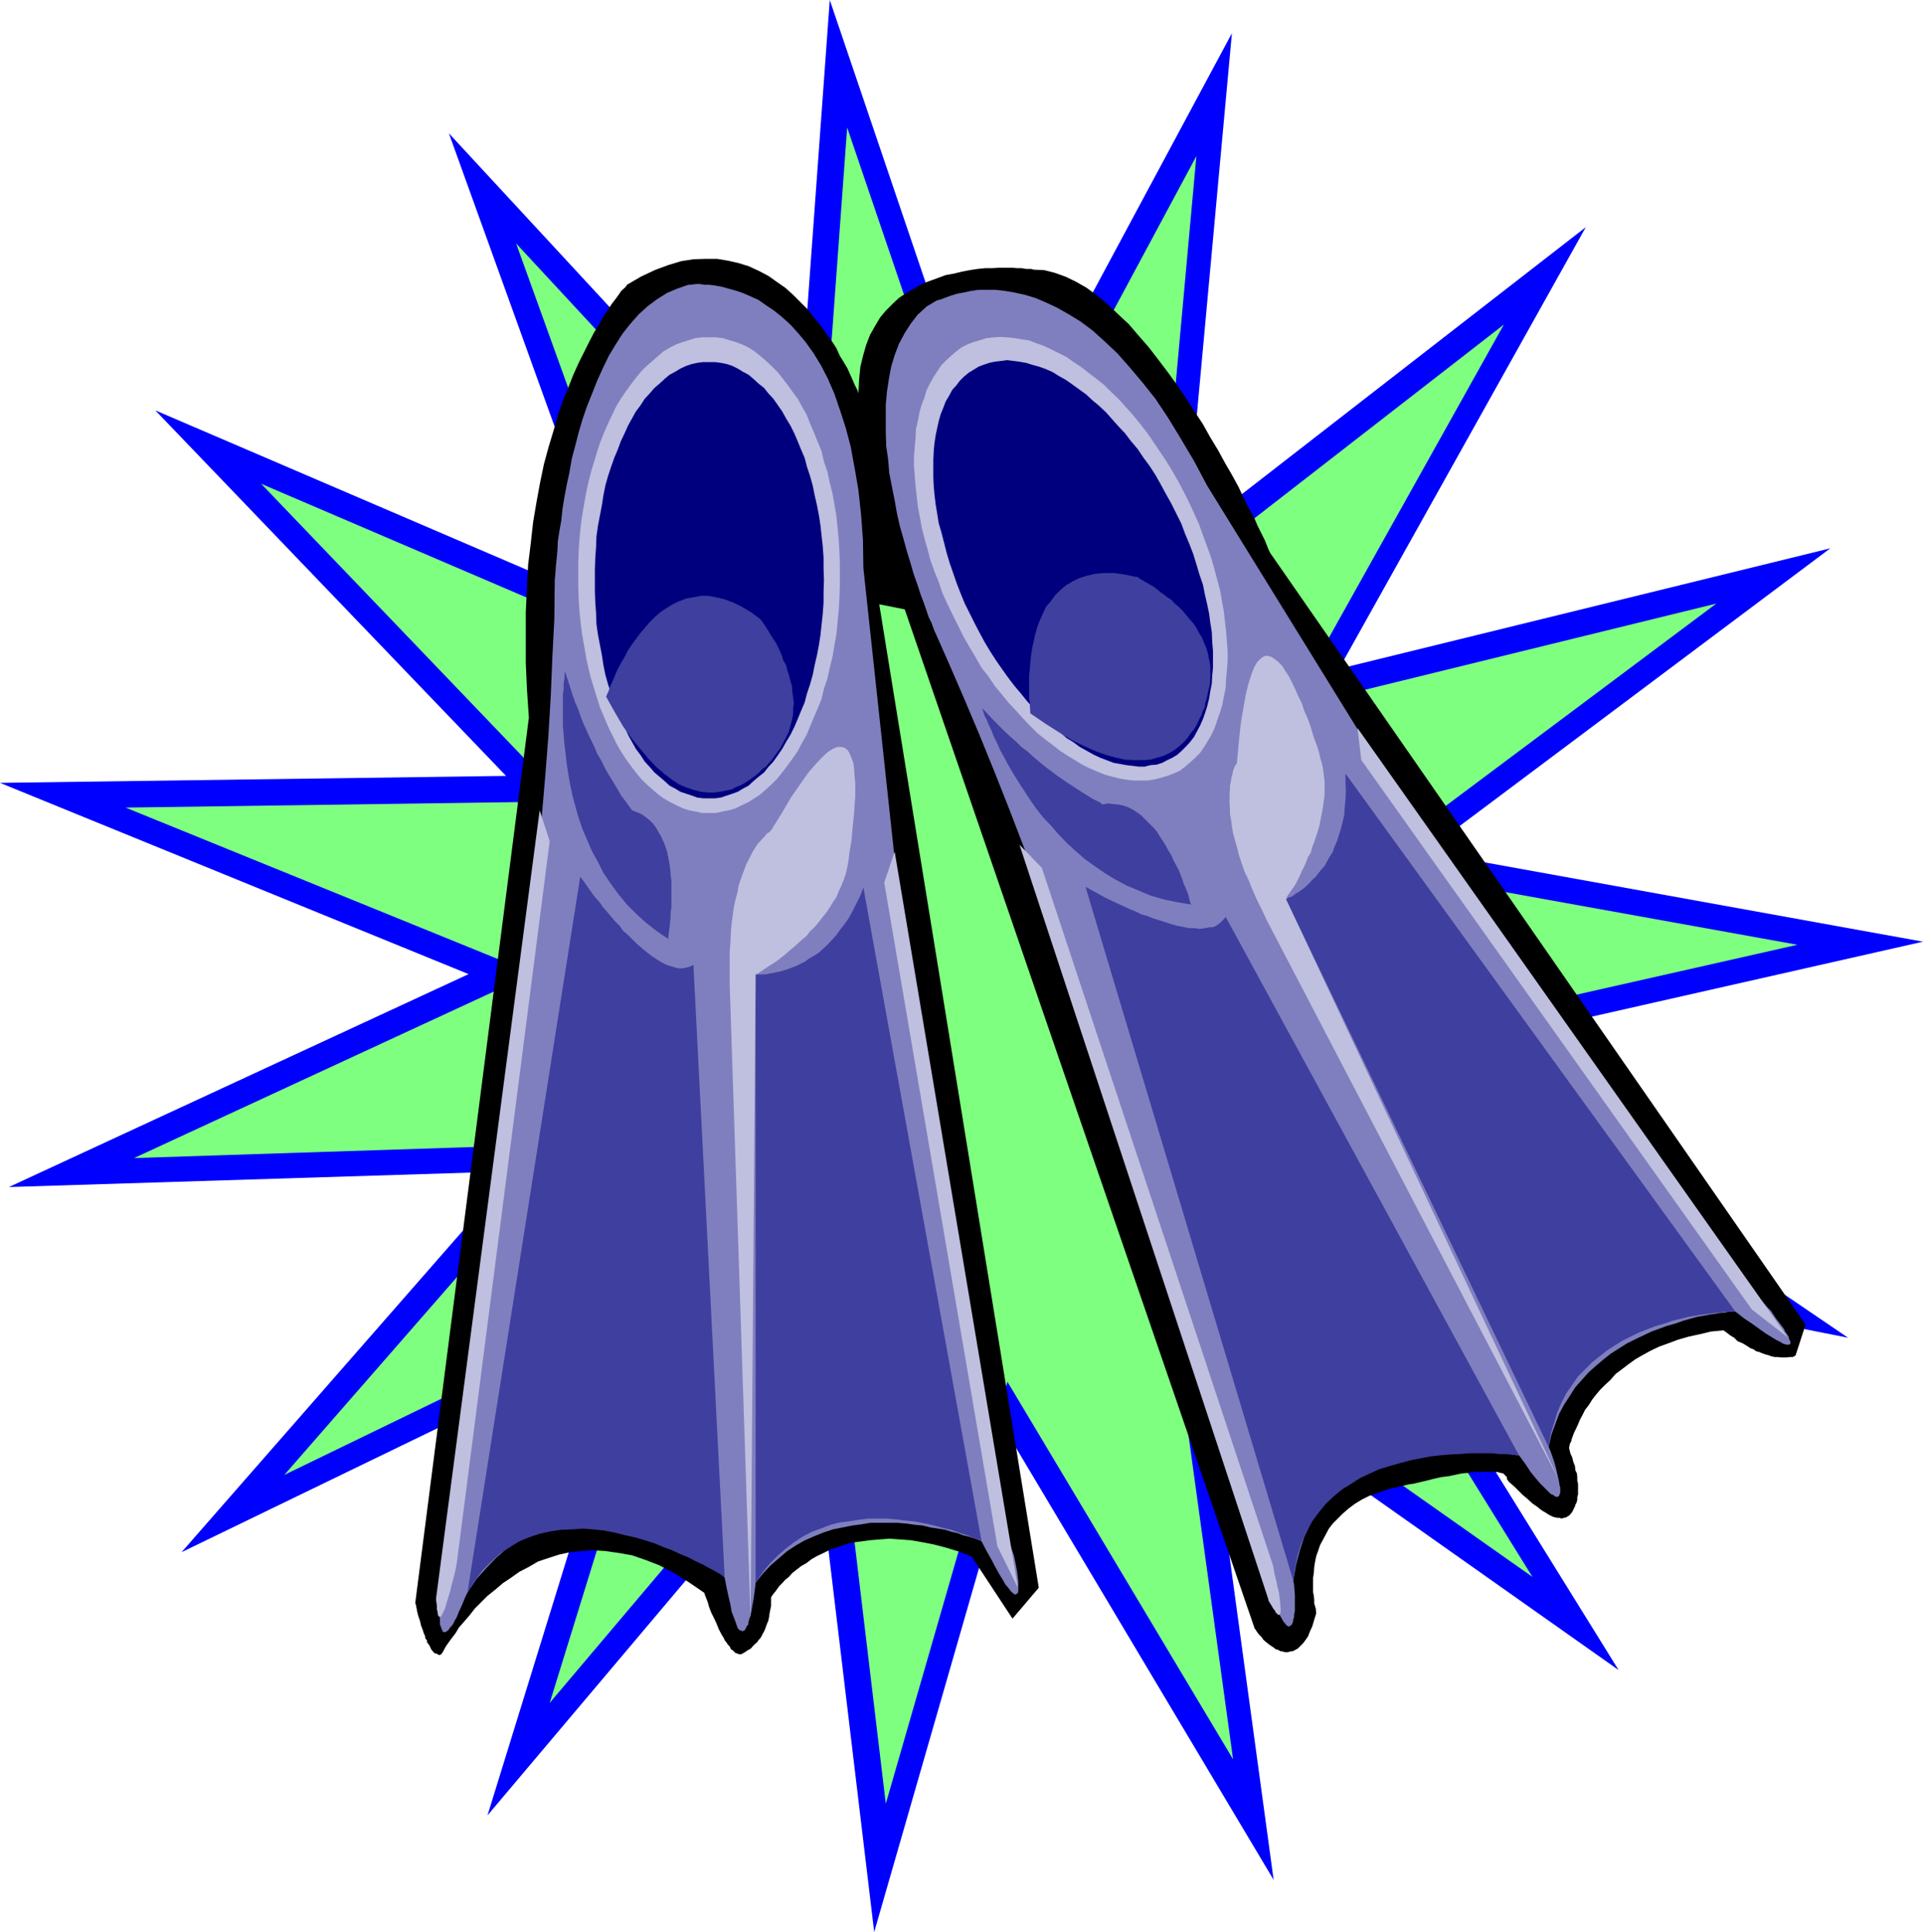 <svg height="480" viewBox="0 0 358.416 360" width="477.888" xmlns="http://www.w3.org/2000/svg"><path style="fill:#00f" d="m459.566 343.113-75.456 56.52 92.736 16.776-91.944 20.808 77.976 52.992-92.52-18.288 49.752 80.208-77.04-54.36 12.744 93.456-48.312-81-26.136 90.72-11.232-93.816-60.84 72.072 27.864-90.144-84.888 41.112 62.136-70.992-94.32 2.952 85.68-39.672-87.336-35.64 94.32-1.296-65.376-68.112 86.76 37.224-32.04-88.848 64.152 69.336 6.84-94.176 30.312 89.352 44.64-83.16-8.64 94.032 74.592-57.888-46.008 82.296z" transform="translate(-118.43 -240.945)"/><path style="fill:#7fff7f" d="m438.326 353.409-65.592 49.032 80.712 14.544-79.992 18.072 67.824 45.936-80.352-15.768 43.128 69.552-66.96-47.16 11.16 81.144-42.048-70.344-22.68 78.624-9.72-81.36-52.92 62.568 24.192-78.192-73.656 35.712 53.856-61.704-81.864 2.664 74.376-34.416-75.96-30.888 82.008-1.152-56.736-59.184 75.312 32.256-27.792-77.04 55.728 60.12 5.976-81.72 26.352 77.472 38.736-72.144-7.416 81.648 64.728-50.256-39.96 71.496z" transform="translate(-118.43 -240.945)"/><path style="fill:#000" d="m200.654 549.177.288-.36.576-1.08.504-.72.576-.792.72-.936.648-1.08 1.008-1.152.936-1.08 1.008-1.296 1.224-1.224 1.152-1.152 1.44-1.152 1.44-1.224 1.512-1.008 1.512-1.08 1.8-.936 1.728-1.008 1.944-.648 2.016-.648 2.016-.432 2.088-.216 2.232-.144 2.232.144 2.52.36 2.448.432 2.52.864 2.592 1.008 2.736 1.44 2.664 1.656 2.952 2.016.144.432.504 1.296.288 1.008.36.936.504 1.008.504 1.08.432 1.08.576 1.08.288.432.216.504.36.432.216.36.36.36.216.504.36.216.216.216.288.288.36.072.216.144h.504l.648-.36.504-.36.432-.216.288-.216.216-.288.216-.216.36-.36.288-.216.216-.36.36-.36.216-.36.216-.432.288-.504.216-.504.144-.432.216-.576.216-.504.144-.72.072-.576.144-.72.144-.72v-1.512l.072-.216.36-.504.36-.432.36-.504.36-.504.576-.576.504-.576.72-.576.648-.72.72-.576.936-.72 1.008-.576.936-.72 1.008-.576 1.224-.576 1.296-.648 1.296-.432 1.44-.504 1.368-.36 1.656-.216 1.656-.216 1.8-.144 1.728-.144 1.944.144 2.016.144 2.088.36 2.232.432 2.232.576 2.376.72 2.448.936 7.632 11.592 4.896-5.76-29.736-183.24 4.752.936 65.232 189.936.144.144.216.36.36.504.576.576.216.36.36.36.36.288.36.288.504.36.36.216.432.36.504.144.36.216.432.072.504.144h.432l.504-.144.504-.072.432-.216.504-.288.432-.432.504-.504.432-.576.504-.72.36-.936.432-.936.36-1.224.36-1.152v-.216l-.072-.72-.144-.504-.144-.432v-.72l-.072-.72-.144-.72v-2.592l.144-.936.072-1.08.144-.936.216-1.08.36-1.008.36-1.08.504-.936.576-1.08.576-1.08.72-.936.936-.936.936-.936 1.08-.936 1.152-.864 1.296-.792 1.44-.72 1.656-.576 1.8-.648 1.872-.432 2.16-.504.648-.072 2.16-.504 1.44-.36 1.512-.36 1.656-.216 1.656-.36.792-.144.864-.072.792-.144.864-.072h3.528l.576.072.504.144.432.072.288.288.216.216.216.216v.36l.36.504 1.08.936.72.72.792.792.864.72.936.864.432.288.504.36.432.36.504.36.504.288.432.288.504.288.432.216.504.144.432.072h.36l.36.144.504-.144.36-.072.216-.144.36-.216.144-.144.36-.432.216-.36.216-.504.144-.216.072-.36.144-.216.144-.36.072-.36v-.504l.144-.432v-2.016l-.144-.576v-.648l-.072-.72-.288-.576-.072-.792-.288-.72-.216-.864-.36-.792-.216-.936v-.144l.144-.72.216-.36.144-.576.216-.576.216-.576.36-.72.36-.792.36-.864.432-.792.504-1.008.72-.936.576-.936.72-.936.792-.936.936-.936 1.008-.936.936-1.08 1.152-.864 1.224-.936 1.296-.936 1.368-.792 1.584-.864 1.512-.72 1.8-.648 1.728-.648 2.016-.576 2.016-.432 2.088-.504 2.304-.216.36.216.936.72.72.432.648.648 1.008.432.936.576.432.288.576.216.504.36.576.144.504.216.576.216.576.144.576.216.648.144h.576l.576.072h1.08l.576-.072h.576l.504-.288 1.872-5.76-99.792-143.784-.288-.576-.72-1.8-.576-1.152-.72-1.44-.648-1.512-1.008-1.8-.936-1.872-1.008-2.16-1.224-2.232-1.296-2.232-1.296-2.376-1.44-2.376-1.368-2.448-1.656-2.52-1.584-2.448-1.656-2.448-1.728-2.376-1.8-2.376-1.728-2.232-1.944-2.232-1.728-2.016-2.016-1.872-1.872-1.8-2.016-1.656-1.944-1.44-2.016-1.152-1.944-.936-2.016-.72-2.016-.504-1.872-.072-.504-.144h-.936l-.864-.144h-.792l-.936-.072h-2.376l-1.296.072h-1.296l-1.44.144-1.44.216-1.512.288-1.44.36-1.584.288-1.368.504-1.584.576-1.512.576-1.44.864-1.368.792-1.44.936-1.152 1.08-1.296 1.296-1.08 1.296-.936 1.584-.936 1.656-.72 1.872-.576 2.016-.504 2.088-.216 2.232-.144 2.664-.144-.504-.576-1.152-.36-.864-.432-.936-.504-1.152-.72-1.224-.72-1.152-.648-1.44-.936-1.44-1.008-1.368-1.008-1.44-1.224-1.44-1.152-1.512-1.296-1.296-1.44-1.44-1.44-1.296-1.656-1.152-1.512-1.08-1.8-.936-1.872-.864-1.872-.576-1.872-.432-2.16-.36h-2.088l-2.304.072-2.304.36-2.376.72-2.52.936-2.592 1.224-2.592 1.512-.216.36-.864.792-.432.648-.576.792-.72.936-.72 1.08-.864 1.296-.792 1.44-.936 1.512-.936 1.8-.936 1.872-1.008 2.016-1.008 2.232-.936 2.376-1.008 2.448-.936 2.736-.792 2.808-.936 3.096-.864 3.168-.72 3.456-.648 3.528-.648 3.816-.432 3.888-.504 4.104-.216 4.248-.216 4.536v9.432l.216 4.968.36 5.256L195.83 539.6l.144.504.216 1.152.216.864.288.792.216.936.36.936.144.504.216.432.072.504.288.36.072.432.288.36.216.36.144.36.216.36.216.216.216.288.288.072.36.144.216.144h.216z" transform="translate(-118.43 -240.945)"/><path style="fill:#7f7fbf" d="M221.822 349.665v-.504l.144-1.656.072-1.08.144-1.368.144-1.584.072-1.656.288-1.872.36-2.016.216-2.088.36-2.232.432-2.304.504-2.304.432-2.52.648-2.448.648-2.52.72-2.448.864-2.52.936-2.304.936-2.376 1.08-2.376 1.08-2.232 1.296-2.16 1.296-2.016 1.368-1.728 1.584-1.8 1.656-1.512 1.728-1.296 1.944-1.224 1.872-.792 2.088-.72h.36l1.08-.144h.72l.792.144h.936l1.08.144 1.224.216 1.296.36 1.296.36 1.296.432 1.512.648 1.44.648 1.44 1.008 1.512 1.008 1.512 1.224 1.512 1.368 1.44 1.584 1.44 1.728 1.44 2.016 1.368 2.232 1.296 2.52 1.224 2.808 1.008 2.952 1.08 3.312.936 3.528.72 3.888.72 4.176.504 4.608.36 4.824.072 5.184 8.784 81.576.576 3.744 1.512 10.152 1.08 6.984 1.296 7.704 1.44 8.352 1.368 8.856.864 4.536.792 4.32.648 4.536.864 4.32.792 4.392.864 4.248.648 4.032.864 3.888.792 3.816.72 3.384.72 3.312.72 2.808.72 2.664.576 2.304.576 1.8.576 1.512.288.864.36 1.728.216 1.224.144 1.152.072.576v1.8l-.072.36-.144.144-.144.072-.216.144-.216-.144-.288-.216-.36-.36-.432-.576-.504-.576-.576-1.008-.576-.936-.72-1.296-.72-1.368-.936-1.656-.936-1.8-.216-.144-.936-.36-.72-.216-.72-.216-.936-.216-.864-.36-1.224-.288-1.152-.36-1.296-.216-1.44-.216-1.44-.36-1.512-.144-1.512-.216-1.656-.144h-5.112l-1.728.288-1.656.216-1.8.36-1.8.36-1.728.576-1.8.72-1.656.72-1.656.936-1.656 1.08-1.512 1.296-1.512 1.296-1.44 1.512-1.44 1.8-.072.792-.288 2.16-.216 1.152-.216 1.296-.144.72-.216.576-.144.504-.072.576-.288.36-.216.432-.144.288-.216.072-.216.144-.216-.144-.288-.072-.36-.36-.216-.576-.216-.648-.36-.936-.36-.936-.216-1.296-.36-1.512-.36-1.656-.36-1.872-.36-.36-.936-.72-.72-.504-.864-.576-.936-.72-1.152-.72-1.152-.72-1.368-.648-1.368-.864-1.584-.72-1.512-.72-1.656-.648-1.728-.648-1.8-.576-1.872-.432-1.944-.36-1.872-.288-2.016-.072h-2.016l-1.944.072-2.016.36-2.016.504-2.016.72-1.872.792-2.016 1.224-2.016 1.296-1.872 1.656-1.8 1.872-1.872 2.088-1.656 2.52-.36.72-.72 1.728-.504 1.08-.432 1.08-.36.576-.216.504-.288.432-.36.36-.216.36-.216.216-.216.144-.288.144h-.216l-.216-.144-.144-.36-.144-.36-.216-.576v-.72l-.072-.792v-2.376l.072-1.44.144-1.656.072-1.728.288-1.368.576-3.744 1.08-6.048 1.296-7.992.72-4.752.792-5.04.864-5.472.792-5.76.936-6.192.936-6.48.936-6.624 1.008-6.912 1.008-7.128.936-7.416 1.008-7.488.936-7.56.792-7.632.936-7.704.864-7.704.72-7.704.792-7.776.576-7.704.648-7.56.576-7.416.432-7.344.288-7.056.36-6.984z" transform="translate(-118.43 -240.945)"/><path style="fill:#bfbfdf" d="M250.622 303.8h1.224l1.296.145 1.152.36 1.224.36 1.152.432 1.224.576 1.152.72 1.08.864 1.08.936 1.008.936 1.08 1.08.936 1.152.936 1.224.936 1.296 1.008 1.368.792 1.44.864 1.512.648 1.656.72 1.656.72 1.8.72 1.728.432 1.944.648 1.872.432 2.016.504 2.016.36 2.016.36 2.088.216 2.16.216 2.232.144 2.232.072 2.232v4.536l-.072 2.232-.144 2.232-.216 2.088-.216 2.304-.36 1.944-.36 2.16-.504 2.016-.432 2.016-.648 1.872-.432 1.872-.72 1.8-.72 1.656-.72 1.728-.648 1.584-.864 1.512-.792 1.512-1.008 1.44-.936 1.296-.936 1.224-.936 1.152-1.08 1.08-1.008.936-1.08.936-1.08.72-1.152.72-1.224.576-1.152.576-1.224.36-1.152.216-1.296.288h-2.52l-1.296-.288-1.152-.216-1.152-.36-1.224-.576-1.152-.576-1.224-.72-1.008-.72-1.08-.936-1.08-.936-1.08-1.08-.936-1.152-.936-1.224-.936-1.296-.936-1.44-.864-1.512-.72-1.512-.792-1.584-.72-1.728-.72-1.656-.576-1.8-.576-1.872-.576-1.872-.504-2.016-.432-2.016-.36-2.16-.36-1.944-.288-2.304-.216-2.088-.144-2.232-.072-2.232v-4.536l.072-2.232.144-2.232.216-2.232.288-2.16.36-2.088.36-2.016.432-2.016.504-2.016.576-1.872.576-1.944.576-1.728.72-1.8.72-1.656.792-1.656.72-1.512.864-1.44.936-1.368.936-1.296.936-1.224.936-1.152 1.08-1.08 1.08-.936 1.08-.936 1.008-.864 1.224-.72 1.152-.576 1.224-.432 1.152-.36 1.152-.36 1.296-.144z" transform="translate(-118.43 -240.945)"/><path style="fill:#00007f" d="M250.622 308.409h1.08l1.08.144 1.08.216 1.08.36 1.008.504.936.576 1.08.576.936.792.936.864 1.008.792.792 1.008.936 1.008.864 1.224.792 1.152.72 1.296.792 1.296.72 1.44.648 1.512.648 1.584.648 1.512.432 1.656.576 1.728.504 1.8.36 1.8.432 1.872.36 1.872.288 1.872.216 2.016.216 1.944.144 2.088v2.016l.072 2.088-.072 2.16v2.016l-.144 2.016-.216 2.016-.216 2.016-.288 1.872-.36 1.872-.432 1.872-.36 1.8-.504 1.8-.576 1.728-.432 1.656-.648 1.512-.648 1.584-.648 1.512-.72 1.44-.792 1.296-.72 1.296-.792 1.152-.864 1.224-.936 1.008-.792 1.008-1.008.792-.936.792-.936.864-1.08.576-.936.576-1.008.36-1.08.36-1.08.36-1.08.144h-2.232l-1.08-.144-1.008-.36-1.08-.36-1.08-.36-.936-.576-1.08-.576-.936-.864-.936-.792-.936-.792-.864-1.008-.936-1.008-.792-1.224-.864-1.152-.72-1.296-.72-1.296-.648-1.44-.72-1.512-.576-1.584-.648-1.512-.576-1.656-.576-1.728-.504-1.8-.36-1.8-.288-1.872-.36-1.872-.36-1.872-.288-2.016-.072-2.016-.144-2.016-.072-2.016v-4.248l.072-2.016.144-2.088.072-1.944.288-2.016.36-1.872.36-1.872.288-1.872.36-1.8.504-1.8.576-1.728.576-1.656.648-1.512.576-1.584.72-1.512.648-1.44.72-1.296.72-1.296.864-1.152.792-1.224.936-1.008.864-1.008.936-.792.936-.864.936-.792 1.08-.576.936-.576 1.08-.504 1.08-.36 1.008-.216 1.08-.144z" transform="translate(-118.43 -240.945)"/><path style="fill:#3f3f9f" d="m205.55 537.729 21.024-133.416.72.936 1.656 2.376.576.72.72.792.576.864.72.792.72.864.792.936.864.864.648.936.936.792.864.864.792.792 1.008.864.792.648.936.72.864.576.792.504.936.504.864.288.72.216.792.216h.864l.648-.144.72-.216.576-.288 5.832 114.192-.36-.36-1.08-.648-.792-.432-.936-.504-1.08-.576-1.224-.576-1.368-.72-1.44-.576-1.512-.72-1.584-.576-1.728-.72-1.8-.576-1.728-.504-1.944-.432-2.016-.504-1.872-.36-2.016-.216-2.016-.144-2.016.144-1.944.072-2.016.288-1.944.432-1.944.648-1.944.792-1.728 1.08-1.8 1.152-1.656 1.512-1.656 1.656-1.44 1.944zm53.712-1.872V422.529h1.296l.864-.072.576-.144.576-.072.576-.144.72-.144.72-.216.72-.216.72-.288.792-.288.864-.432.72-.36.792-.576.864-.504.936-.576.792-.72.864-.792.792-.864.864-.936.648-.936.864-1.08.792-1.152.72-1.296.72-1.44.72-1.44.576-1.512 22.032 121.824-.216-.216-.936-.36-.72-.216-.864-.36-.936-.288-1.008-.36-1.008-.36-1.296-.288-1.296-.36-1.44-.36-1.44-.288-1.512-.288-1.656-.144-1.656-.216-1.656-.144h-3.456l-1.728.216-1.8.288-1.8.216-1.728.432-1.656.648-1.8.648-1.656.864-1.656 1.08-1.512 1.152-1.512 1.296-1.44 1.44-1.44 1.728z" transform="translate(-118.43 -240.945)"/><path style="fill:#bfbfdf" d="m258.326 542.553.936-120.024.576-.288 1.8-1.224.576-.36.576-.36.72-.504.72-.576.72-.576.72-.648.72-.576.792-.72.72-.648.864-.72.648-.864.864-.792.72-.864.72-.936.648-.792.648-.936.648-1.08.648-.936.432-1.08.504-1.08.432-1.08.36-1.008.288-1.224.216-1.152.072-.504.144-1.296.36-2.016.216-2.448.144-1.44.144-1.368.072-1.44.144-1.44v-2.808l-.144-1.296-.072-1.224-.144-1.152-.36-.936-.36-.864-.36-.576-.576-.432-.576-.144h-.72l-.864.36-.936.576-1.008.936-1.224 1.296-1.44 1.656-1.512 2.16-1.656 2.376-1.728 2.952-2.016 3.24-.144.144-.216.216-.288.144-.216.144-.216.36-.216.216-.36.36-.288.36-.432.432-.36.504-.36.576-.36.576-.36.72-.36.72-.432.792-.36 1.008-.36.936-.36 1.008-.36 1.08-.216 1.296-.36 1.296-.288 1.296-.216 1.584-.216 1.512-.144 1.656-.072 1.8-.144 1.872v6.192z" transform="translate(-118.43 -240.945)"/><path style="fill:#3f3f9f" d="M223.694 365.937v.504l-.072 1.008-.144.864v.936l-.144 1.152v5.688l.144 1.656.144 1.8.216 1.728.216 1.944.288 1.944.36 2.016.432 2.016.576 2.16.576 2.016.72 2.088.864 2.016.936 2.16 1.08 1.944 1.008 2.016 1.368 2.016 1.368 1.872 1.584 1.944 1.728 1.728 1.8 1.656 2.016 1.584 2.232 1.512v-.216l.072-.72.144-1.08.144-1.296.072-.792v-.864l.144-.936v-4.968l-.144-1.08-.072-1.008-.144-1.08-.216-1.08-.216-1.08-.288-.936-.36-.936-.432-.936-.504-.864-.432-.792-.648-.864-.576-.576-.72-.576-.792-.576-.864-.36-.936-.36-.36-.504-.936-1.296-.72-.936-.648-1.152-.864-1.44-.936-1.512-.504-.864-.432-.936-.504-.936-.576-.936-.432-1.08-.504-1.08-.576-1.152-.504-1.152-.576-1.224-.504-1.296-.432-1.296-.576-1.296-.504-1.44-.432-1.368-.504-1.584z" transform="translate(-118.43 -240.945)"/><path style="fill:#bfbfdf" d="m219.014 391.929-19.296 146.736v.504l.144 1.008v.648l.144.576v.216l.072.216v.144l.144.144.144.072h.216l.072-.072.144-.288.144-.216.216-.504.216-.432.144-.576.216-.72.288-.936.288-.936.288-1.224.36-1.296.36-1.44.288-1.656 17.28-134.208zm66.168 7.704 22.968 137.16-3.816-7.704-21.096-123.696z" transform="translate(-118.43 -240.945)"/><path style="fill:#3f3f9f" d="m231.398 370.76.144-.36.36-.791.216-.72.36-.72.36-.792.36-.936.432-.936.576-1.08.648-1.08.576-1.152.72-1.08.792-1.08.864-1.152.792-.936.936-1.08.936-.936 1.08-.936 1.08-.72 1.152-.72 1.224-.576 1.296-.504 1.296-.216 1.44-.288h1.368l1.584.288 1.512.36 1.512.576 1.656.792 1.8 1.08 1.728 1.296.144.216.36.504.504.72.648 1.08.36.576.36.576.504.72.36.792.36.72.36.864.288.936.504.792.216.936.36 1.08.216.936.288.936.072 1.08.144 1.08.144 1.08-.144 1.008v1.08l-.216 1.08-.288 1.08-.288 1.08-.504 1.008-.504.936-.576 1.08-.792 1.08-.144.216-.432.576-.36.504-.504.504-.432.576-.648.432-.72.72-.576.504-.792.576-.864.576-.936.576-.936.36-.936.504-1.08.216-1.08.216-1.152.144h-1.152l-1.296-.144-1.368-.36-1.296-.432-1.368-.576-1.296-.864-1.44-1.08-1.512-1.296-1.44-1.512-1.512-1.8-1.584-1.944-1.656-2.304-1.512-2.592z" transform="translate(-118.43 -240.945)"/><path style="fill:#7f7fbf" d="m292.814 358.953-.216-.432-.576-1.584-.504-1.008-.432-1.296-.504-1.44-.576-1.512-.576-1.8-.72-2.016-.576-2.016-.648-2.088-.648-2.376-.648-2.232-.576-2.52-.432-2.448-.504-2.52-.504-2.592-.216-2.592-.36-2.448-.072-2.592v-5.112l.216-2.376.36-2.376.432-2.304.648-2.16.792-2.088 1.08-2.016 1.152-1.8 1.296-1.656 1.656-1.512.36-.216.864-.504.576-.36.792-.216.936-.36 1.008-.36 1.152-.36 1.224-.216 1.296-.288 1.44-.216h3.168l1.8.216 1.728.288 1.944.432 1.944.576 2.016.864 2.016.936 2.16 1.224 2.232 1.368 2.232 1.656 2.232 2.016 2.376 2.232 2.232 2.52 2.376 2.808 2.52 3.168 2.304 3.456 2.376 3.888 2.52 4.248 2.448 4.608 43.128 69.84 2.16 3.168 5.904 8.496 3.888 5.688 4.464 6.408 4.968 6.984 5.112 7.2 2.664 3.672 2.592 3.744 2.736 3.672 2.592 3.672 2.592 3.528 2.52 3.456 2.448 3.312 2.52 3.168 2.232 3.024 2.232 2.736 2.016 2.592 1.872 2.376 1.8 2.016 1.512 1.8 1.44 1.368 1.08 1.224.576.576 1.008 1.512.72.936.72.936.216.504.36.504.288.432.072.36.144.36.144.216v.288l-.144.216-.216.072h-.288l-.36-.072-.432-.144-.576-.36-.72-.36-.936-.576-.936-.576-1.224-.864-1.296-.936-1.512-1.008-1.656-1.296h-.36l-.936.072-.72.144-.864.072-.792.144-1.08.144-1.152.216-1.224.216-1.296.36-1.296.36-1.368.504-1.584.432-1.368.504-1.584.576-1.512.72-1.512.72-1.584.792-1.368.864-1.584 1.008-1.368 1.08-1.44 1.224-1.296 1.152-1.296 1.44-1.224 1.368-1.008 1.584-1.08 1.656-.936 1.728-.72 1.944-.72 1.944-.504 2.304.36.792.648 1.872.36 1.296.288 1.296.144.648.144.576.072.576.144.504v.935l-.144.36-.072.216-.144.144-.36.072-.216-.072-.36-.288-.504-.216-.576-.576-.576-.576-.864-.864-.792-.936-.936-1.152-.936-1.44-1.224-1.656h-.432l-1.224-.216-.792-.288-1.08-.072-1.152-.288-1.296-.072-1.44-.144-1.44-.072-1.656-.144h-1.656l-1.728.144-1.8.072-1.872.144-1.8.36-1.872.36-1.872.432-1.872.576-1.8.72-1.8.864-1.728 1.008-1.656 1.08-1.656 1.44-1.584 1.44-1.296 1.656-1.296 1.872-1.152 2.088-1.08 2.304-.792 2.448-.72 2.736-.504 2.952.144.792.144 1.872v2.952l-.144.648v.432l-.144.504-.072.432-.144.36-.144.288-.216.072-.144.144h-.216l-.36-.216-.216-.288-.36-.432-.36-.648-.432-.792-.504-.936-.504-1.08-.576-1.296-.72-1.512-.576-1.8-.36-1.296-1.08-3.672-1.728-5.904-2.232-7.632-1.296-4.608-1.584-4.896-1.656-5.256-1.656-5.688-1.872-5.904-1.872-6.264-2.16-6.408-2.088-6.696-2.16-6.84-2.376-6.984-2.304-7.2-2.52-7.2-2.448-7.344-2.592-7.344-2.592-7.2-2.664-7.344-2.664-7.344-2.736-7.056-2.736-7.128-2.736-6.912-2.808-6.912-2.736-6.48-2.736-6.336z" transform="translate(-118.43 -240.945)"/><path style="fill:#bfbfdf" d="m298.79 305.097 1.152-.432 1.224-.36 1.152-.36 1.296-.144 1.296-.072 1.296.072 1.296.144 1.296.216 1.44.216 1.296.504 1.44.504 1.368.648 1.44.72 1.44.72 1.296.936 1.44.936 1.368 1.08 1.44 1.08 1.44 1.152 1.296 1.296 1.368 1.296 1.296 1.44 1.368 1.512 1.296 1.584 1.296 1.656 1.152 1.656 1.152 1.728 1.224 1.8 1.152 1.872 1.08 1.872 1.08 2.016 1.08 2.16.936 2.016.936 2.088.72 2.016.792 2.16.72 1.944.576 2.016.576 2.16.504 1.872.36 2.016.36 2.016.216 1.872.216 1.872.144 1.944.144 1.728v1.8l-.144 1.728-.144 1.656-.072 1.656-.36 1.656-.288 1.584-.432 1.368-.504 1.44-.432 1.296-.576 1.296-.72 1.224-.72 1.152-.72 1.08-.936.936-.864.792-1.008.864-.936.72-1.224.576-1.152.432-1.224.36-1.152.288-1.296.216h-2.592l-1.296-.144-1.296-.216-1.44-.36-1.296-.36-1.44-.576-1.368-.576-1.44-.72-1.44-.864-1.296-.792-1.44-.936-1.368-1.08-1.44-1.08-1.44-1.152-1.296-1.296-1.368-1.44-1.296-1.44-1.296-1.368-1.296-1.584-1.368-1.656-1.152-1.728-1.296-1.656-1.08-1.872-1.152-1.944-1.08-1.872-1.008-2.016-1.008-2.016-1.008-2.088-.936-2.016-.72-2.16-.792-1.944-.72-2.016-.576-2.16-.576-2.016-.504-2.016-.36-2.016-.36-1.872-.216-2.016-.216-1.872-.144-1.8-.144-1.872v-1.728l.144-1.8.144-1.656.072-1.656.36-1.512.288-1.584.432-1.512.504-1.296.432-1.44.576-1.152.72-1.296.72-1.08.72-1.08.936-.936.864-.792 1.008-.864.936-.72z" transform="translate(-118.43 -240.945)"/><path style="fill:#00007f" d="m300.806 309.273.936-.36 1.08-.36 1.008-.216 1.224-.144 1.08-.144 1.152.144 1.152.144 1.224.216 1.152.36 1.296.36 1.224.432 1.296.576 1.152.72 1.296.72 1.224.864 1.296.936 1.296.936 1.152 1.08 1.224 1.008 1.296 1.224 1.152 1.296 1.152 1.296 1.224 1.296 1.152 1.512 1.224 1.44 1.008 1.512 1.224 1.656 1.08 1.656 1.008 1.8.936 1.728 1.008 1.8.936 1.872.936 1.872.72 1.944.792 1.872.72 1.872.576 1.872.576 1.944.648 1.872.36 1.8.432 1.872.36 1.728.216 1.656.288 1.8.072 1.8.144 1.656v3.168l-.144 1.512-.072 1.44-.288 1.44-.216 1.368-.36 1.44-.36 1.152-.432 1.224-.504 1.152-.576 1.08-.576 1.08-.72.936-.72.792-.864.864-.792.72-.936.576-.936.432-.936.504-1.08.36-1.08.072-1.152.288h-1.08l-1.152-.144-1.224-.144-1.152-.216-1.224-.216-1.296-.504-1.152-.432-1.224-.576-1.296-.72-1.296-.72-1.152-.864-1.296-.792-1.224-1.08-1.296-.936-1.152-1.152-1.296-1.224-1.152-1.152-1.224-1.296-1.152-1.44-1.224-1.44-1.152-1.512-1.08-1.512-1.152-1.656-1.08-1.656-1.08-1.8-.936-1.728-.936-1.8-.936-1.872-.936-1.872-.792-1.944-.72-1.872-.648-1.872-.648-1.872-.576-1.944-.432-1.728-.504-1.944-.504-1.728-.288-1.8-.288-1.728-.216-1.8-.144-1.656-.072-1.656v-3.168l.072-1.584.144-1.512.216-1.44.288-1.368.288-1.296.36-1.296.504-1.224.432-1.152.648-1.08.576-1.08.72-.792.72-.936.72-.72.864-.72.936-.576z" transform="translate(-118.43 -240.945)"/><path style="fill:#3f3f9f" d="M359.486 535.497 320.75 406.185l.936.504 2.592 1.44.864.432.792.36 1.08.504.936.432 1.08.504 1.08.432 1.008.504 1.224.36 1.08.432 1.152.36 1.152.36 1.08.36 1.08.288 1.152.216 1.08.216h.936l.936.144 1.008-.144.792-.144.864-.072.648-.36.648-.504.432-.432.504-.576 54.648 100.296h-.432l-1.296-.144-.864-.072h-1.152l-1.224-.144h-4.32l-1.656.144-1.8.072-1.728.144-1.944.216-1.872.36-1.872.36-1.872.504-2.016.576-1.944.576-1.728.792-1.872.864-1.656 1.08-1.656 1.008-1.656 1.368-1.44 1.368-1.296 1.584-1.224 1.656-1.008 1.872-.936 2.016-.72 2.232-.504 2.376zm47.592-24.912-48.96-102.096h.072l.36-.288.72-.216.72-.576.432-.216.504-.36.504-.36.576-.504.432-.432.576-.648.648-.576.432-.576.576-.72.648-.72.432-.792.504-.936.576-.864.36-1.08.432-.936.36-1.152.36-1.152.36-1.368.288-1.296.072-1.368.144-1.44.072-1.512-.072-1.656v-1.656l72.648 100.224h-.36l-.936.072h-.72l-.936.144-.936.072-1.08.144-1.152.144-1.368.216-1.296.216-1.368.36-1.584.36-1.368.504-1.584.432-1.512.576-1.656.648-1.512.72-1.584.792-1.512.936-1.44.936-1.368 1.08-1.44 1.152-1.296 1.296-1.296 1.296-1.08 1.584-1.08 1.512-.936 1.8-.792 1.872-.576 1.872-.648 2.16z" transform="translate(-118.43 -240.945)"/><path style="fill:#bfbfdf" d="m409.094 516.92-50.976-108.43.288-.648 1.224-1.728.36-.576.36-.72.36-.72.36-.864.432-.792.36-.864.36-.936.504-.792.288-1.08.36-.936.36-1.08.36-1.08.288-1.008.216-1.224.216-1.008.216-1.224.144-1.08.144-1.152V386.6l-.144-1.152-.144-1.224-.216-1.008-.36-1.224-.072-.432-.36-1.296-.72-1.944-.72-2.376-.504-1.296-.576-1.296-.432-1.368-.648-1.296-.576-1.296-.576-1.224-.576-1.152-.72-1.08-.576-.936-.72-.72-.72-.576-.576-.36-.72-.216-.576.072-.576.36-.72.72-.576.936-.504 1.296-.576 1.8-.504 2.016-.432 2.448-.504 2.952-.36 3.456-.36 3.888v.144l-.216.216-.144.216-.072.216-.144.36-.144.36-.072.504-.144.432-.144.648-.072.576-.144.576v.792l-.072.72v1.8l.072.936v1.08l.216 1.08.144 1.152.216 1.296.36 1.296.36 1.296.36 1.44.504 1.512.576 1.656.72 1.512.72 1.8.792 1.8.936 1.872.936 2.016z" transform="translate(-118.43 -240.945)"/><path style="fill:#3f3f9f" d="m301.526 372.92.072.36.36 1.08.36.649.36.936.504 1.008.432 1.152.576 1.152.648 1.44.792 1.44.72 1.368.936 1.584.936 1.512 1.08 1.656 1.08 1.656 1.152 1.656 1.296 1.656 1.44 1.512 1.44 1.656 1.512 1.584 1.656 1.512 1.728 1.512 1.8 1.296 1.872 1.296 2.016 1.224 2.16 1.152 2.232.936 2.232.936 2.52.72 2.448.504 2.592.432-.144-.216-.216-.72-.216-.936-.504-1.296-.36-.72-.216-.792-.36-.864-.36-.936-.432-.792-.504-.936-.432-1.008-.504-.792-.504-.936-.576-.936-.576-.864-.576-.936-.72-.792-.72-.72-.72-.72-.72-.72-.792-.576-.792-.504-.864-.432-.792-.288-1.008-.216-.936-.072-.936-.144-1.08.216-.432-.36-1.44-.72-.936-.576-1.152-.72-1.44-.936-1.44-.936-.792-.576-.864-.576-.936-.72-.792-.576-.936-.72-1.008-.864-.936-.792-.936-.864-1.08-.792-.936-.936-1.08-.936-1.008-.936-1.08-1.08-1.08-1.08-1.08-1.152z" transform="translate(-118.43 -240.945)"/><path style="fill:#bfbfdf" d="m308.438 398.337 46.368 140.544.072.36.576.936.288.504.36.432.072.288.288.216.072.144.144.072h.216l.144-.072v-.144l.072-.36v-.72l-.072-.576v-.576l-.144-.864-.072-.792-.288-1.08-.216-1.152-.36-1.296-.216-1.44-.504-1.512-42.624-128.592zm63-21.744 80.208 113.544-6.696-5.184-72.792-102.384z" transform="translate(-118.43 -240.945)"/><path style="fill:#3f3f9f" d="M310.454 373.857v-.36l-.072-.936v-.72l-.144-.792v-4.176l.144-1.296.072-1.152.144-1.296.216-1.44.288-1.296.288-1.296.36-1.296.504-1.296.576-1.296.576-1.224.864-1.008.792-1.08.936-.936 1.08-.936 1.224-.72 1.152-.576 1.512-.504 1.584-.36 1.656-.144h1.872l2.016.288 2.088.432h.288l.432.36.864.504 1.008.576.648.36.576.432.576.504.72.504.72.576.72.432.648.72.72.576.72.72.72.864.576.72.72.792.576.864.504.936.576.936.36.936.432.936.288 1.08.216 1.08.216 1.152v2.232l-.072 1.224-.288 1.152-.072.36-.144.72-.144.576-.216.72-.072.72-.36.648-.288.864-.432.792-.36.864-.576.936-.648.792-.576.864-.72.792-.792.72-.936.72-.936.576-1.08.504-1.224.36-1.296.36-1.368.072h-1.584l-1.656-.072-1.656-.36-1.872-.504-2.016-.72-2.088-.936-2.376-1.152-2.376-1.44-2.592-1.656z" transform="translate(-118.43 -240.945)"/></svg>
